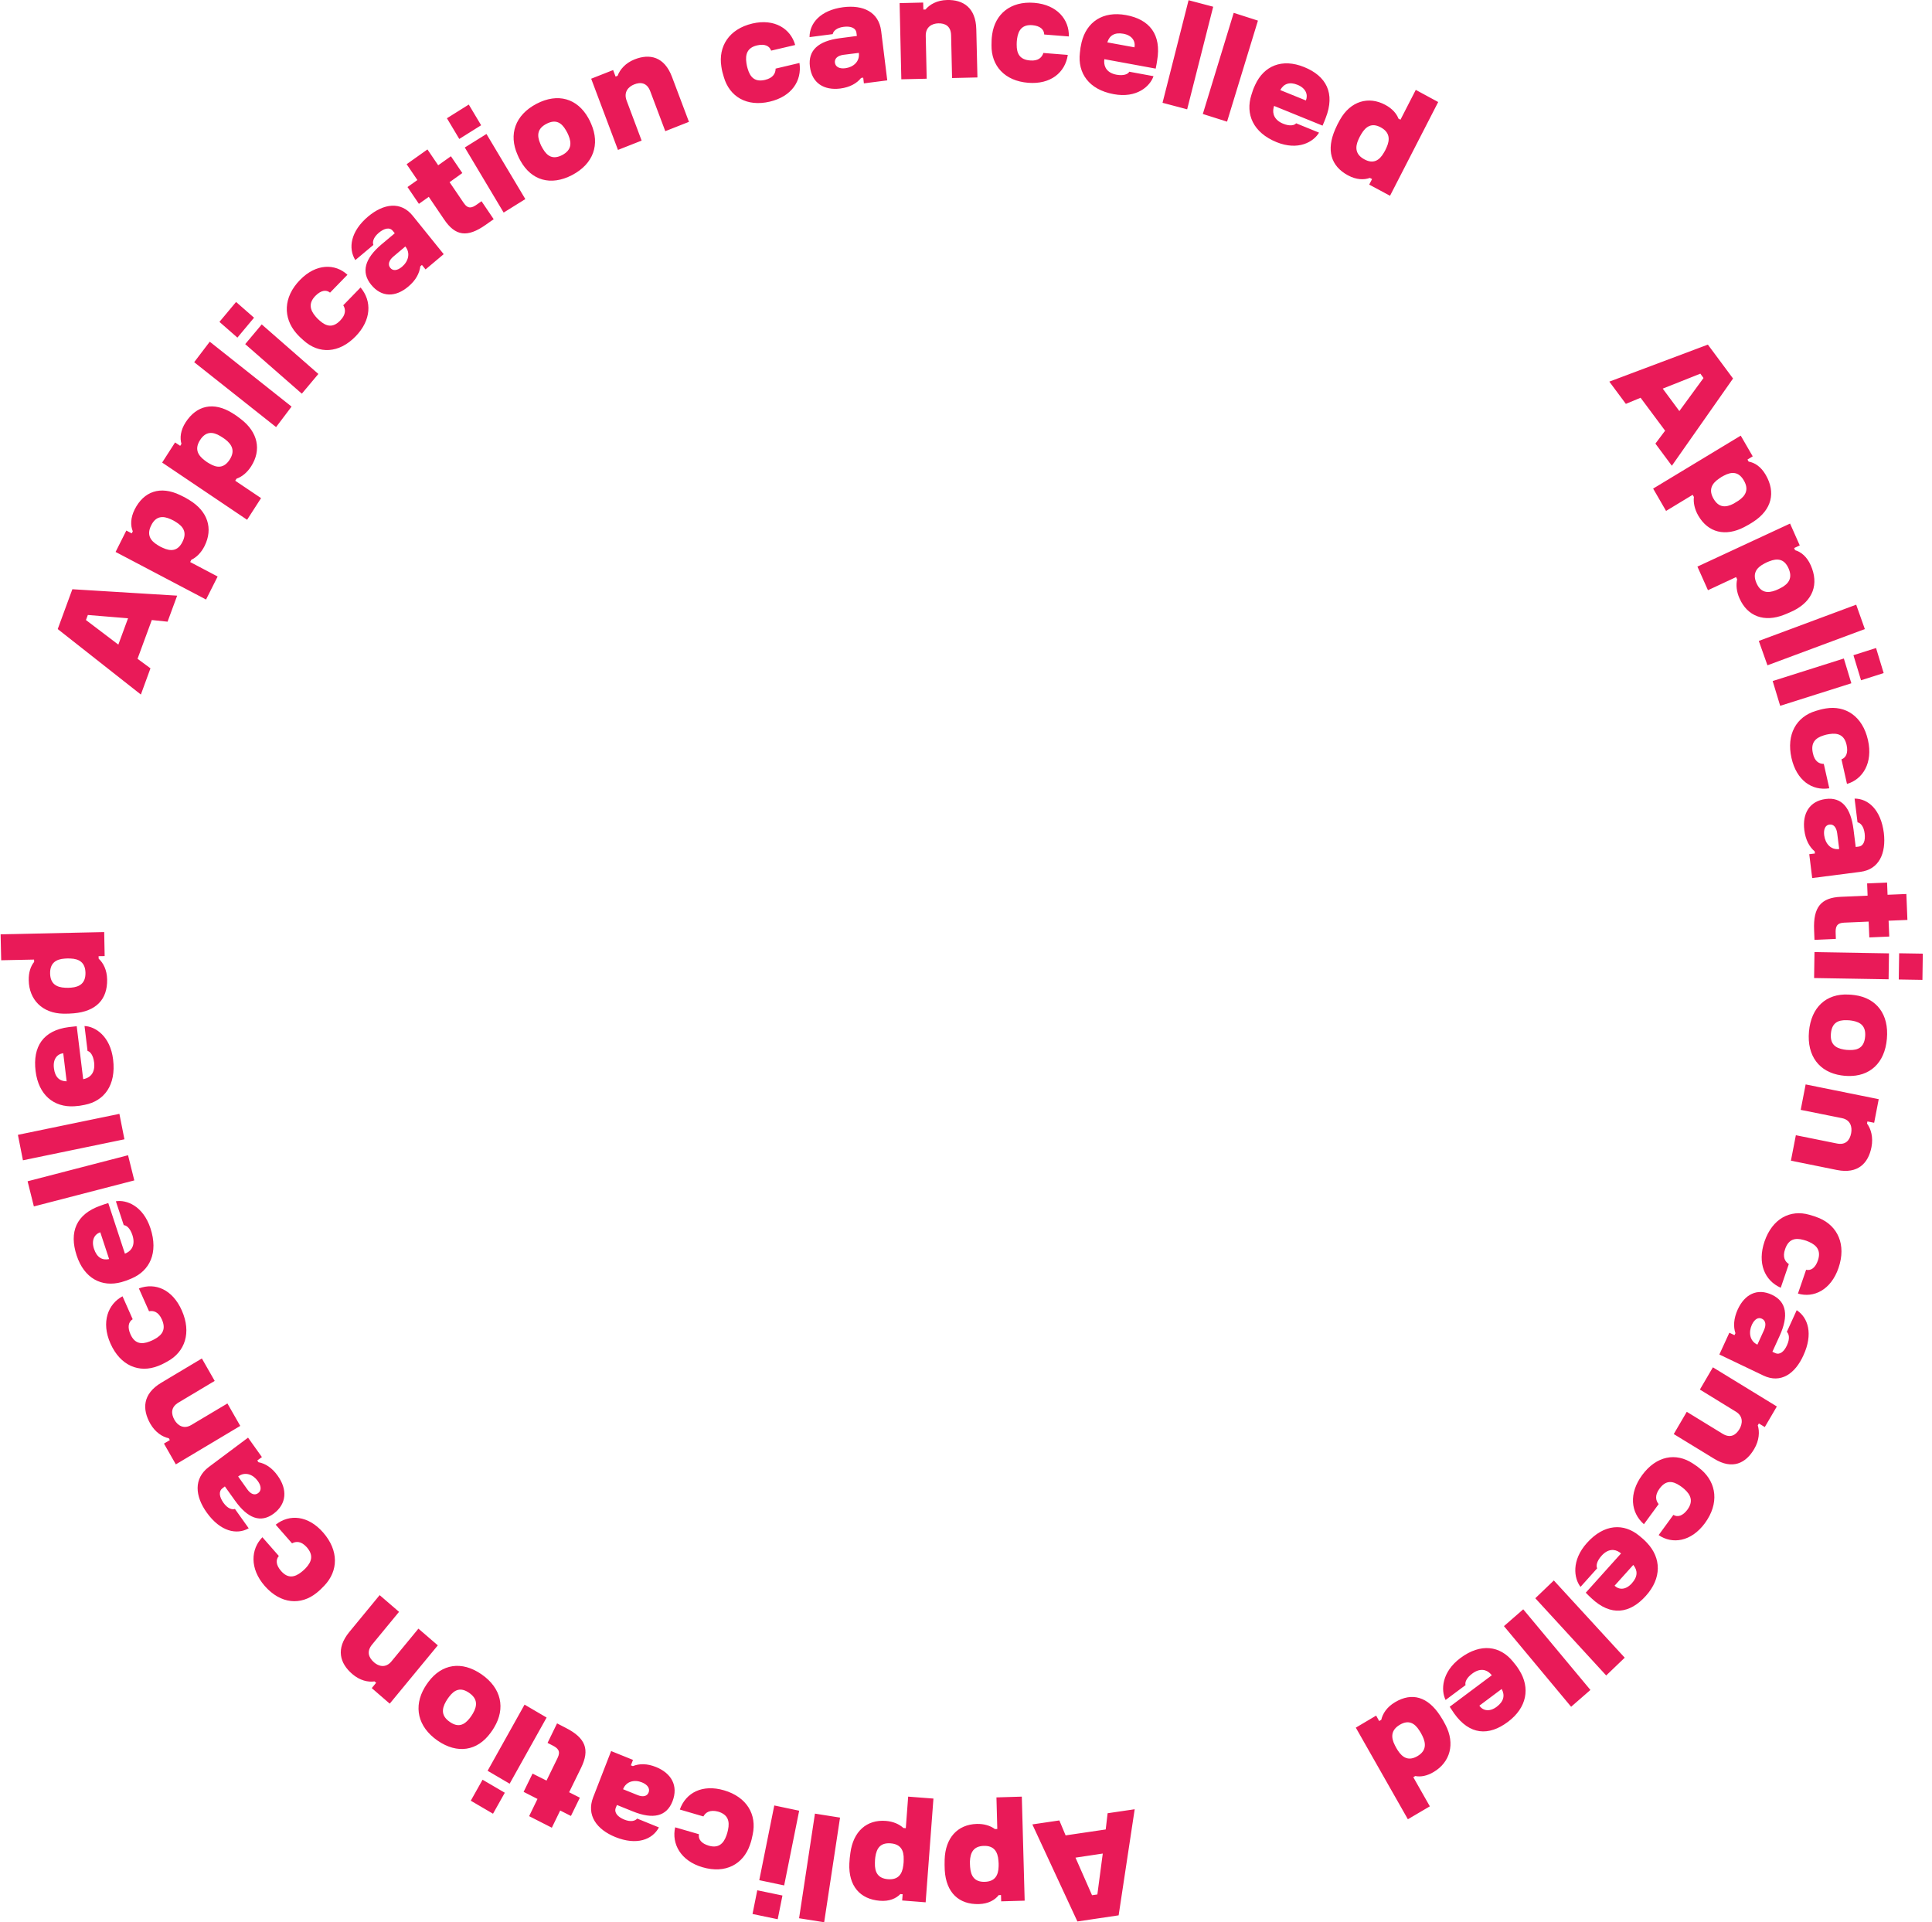 <svg width="197" height="196" viewBox="0 0 197 196" fill="none" xmlns="http://www.w3.org/2000/svg">
<path d="M169.786 43.915L167.286 40.557L165.784 41.181L164.098 38.912L174.146 35.138L176.713 38.595L170.474 47.491L168.797 45.232L169.786 43.915ZM173.38 38.1L169.544 39.626L171.239 41.914L173.7 38.546L173.38 38.1ZM177.857 53.742C175.938 54.742 174.175 54.316 173.167 52.573C172.789 51.919 172.654 51.245 172.721 50.671L172.596 50.453L169.883 52.097L168.565 49.819L177.498 44.42L178.719 46.53L178.186 46.857L178.302 47.065C178.922 47.174 179.562 47.58 180.046 48.422C181.074 50.195 180.686 51.968 178.777 53.207C178.39 53.454 178.273 53.524 177.857 53.742ZM177.256 51.057C178.021 50.542 178.341 49.898 177.818 48.997C177.295 48.085 176.587 48.066 175.774 48.501C175.58 48.6 175.464 48.67 175.289 48.798C174.524 49.314 174.204 49.958 174.727 50.859C175.25 51.76 175.948 51.78 176.752 51.364C176.956 51.245 177.023 51.206 177.256 51.057ZM181.916 62.687C179.901 63.479 178.186 62.855 177.372 61.013C177.062 60.319 177.004 59.636 177.13 59.071L177.023 58.843L174.156 60.18L173.08 57.773L182.527 53.385L183.515 55.614L182.943 55.881L183.04 56.099C183.651 56.277 184.242 56.753 184.639 57.645C185.472 59.527 184.901 61.25 182.876 62.27C182.478 62.459 182.352 62.508 181.916 62.687ZM181.597 59.943C182.411 59.517 182.798 58.913 182.372 57.952C181.946 56.991 181.248 56.892 180.395 57.238C180.192 57.318 180.075 57.367 179.882 57.476C179.068 57.902 178.68 58.506 179.107 59.467C179.533 60.428 180.23 60.517 181.073 60.19C181.287 60.101 181.345 60.071 181.597 59.943ZM180.221 67.838L179.339 65.351L189.27 61.656L190.152 64.143L180.221 67.838ZM181.519 71.968L180.754 69.442L188.011 67.144L188.776 69.67L181.519 71.968ZM192.071 68.63L189.765 69.363L188.989 66.807L191.295 66.074L192.071 68.63ZM185.966 77.892L186.528 80.379C184.755 80.656 183.186 79.566 182.672 77.288C182.13 74.871 183.176 73.088 185.133 72.493C185.569 72.365 185.715 72.315 186.18 72.236C188.176 71.909 189.92 73.018 190.472 75.465C190.995 77.793 189.939 79.467 188.331 79.933L187.769 77.427C188.253 77.248 188.466 76.743 188.292 75.96C188.069 74.96 187.429 74.702 186.519 74.851C186.276 74.891 186.189 74.91 185.966 74.98C185.085 75.247 184.62 75.752 184.852 76.793C185.027 77.654 185.511 77.892 185.966 77.892ZM189.697 88.898L184.784 89.531L184.484 87.095L185.065 87.025L185.036 86.807C184.494 86.352 184.106 85.638 183.98 84.638C183.767 82.944 184.513 81.676 186.17 81.468C187.788 81.26 188.718 82.34 188.999 84.588L189.222 86.362L189.522 86.322C190.046 86.253 190.22 85.688 190.133 84.985C190.046 84.252 189.706 83.905 189.406 83.846L189.106 81.428C190.501 81.428 191.79 82.568 192.09 84.935C192.332 86.996 191.615 88.65 189.697 88.898ZM186.005 85.163C186.112 86.005 186.674 86.679 187.526 86.57H187.536L187.333 84.965C187.255 84.361 186.964 84.024 186.548 84.073C186.141 84.123 185.928 84.529 186.005 85.163ZM190.54 93.969L188.03 94.078C187.245 94.118 187.149 94.534 187.178 95.188L187.197 95.733L185.017 95.832L184.978 94.821C184.881 92.493 185.686 91.532 187.701 91.443L190.433 91.325L190.385 90.076L192.419 89.987L192.468 91.235L194.386 91.156L194.493 93.801L192.574 93.88L192.642 95.495L190.608 95.584L190.54 93.969ZM184.978 99.725L185.017 97.08L192.613 97.209L192.574 99.853L184.978 99.725ZM196.024 99.913L193.611 99.873L193.65 97.199L196.062 97.238L196.024 99.913ZM188.408 109.71C188.127 109.7 188.03 109.69 187.74 109.65C185.521 109.324 184.232 107.679 184.455 105.183C184.678 102.687 186.228 101.3 188.466 101.409C188.757 101.419 188.796 101.429 189.135 101.468C191.344 101.775 192.623 103.42 192.4 105.916C192.187 108.412 190.637 109.789 188.408 109.71ZM188.021 107.015C188.205 107.045 188.35 107.065 188.582 107.065C189.503 107.095 190.084 106.758 190.181 105.708C190.278 104.658 189.755 104.222 188.854 104.073C188.65 104.044 188.524 104.024 188.292 104.024C187.371 103.994 186.79 104.331 186.693 105.381C186.596 106.431 187.119 106.867 188.021 107.015ZM187.313 119.299L182.614 118.348L183.118 115.752L187.294 116.594C188.205 116.783 188.621 116.258 188.757 115.544C188.873 114.93 188.708 114.187 187.807 114.009L183.612 113.167L184.116 110.572L191.567 112.077L191.102 114.484L190.414 114.346L190.375 114.564C190.772 115.099 191.024 115.95 190.83 116.961C190.511 118.595 189.464 119.725 187.313 119.299ZM182.401 128.888L181.577 131.305C179.93 130.572 179.174 128.798 179.921 126.589C180.725 124.252 182.537 123.301 184.503 123.865C184.939 123.994 185.094 124.034 185.521 124.212C187.381 125.014 188.282 126.906 187.468 129.284C186.693 131.542 184.93 132.374 183.331 131.899L184.164 129.472C184.658 129.591 185.104 129.274 185.366 128.521C185.695 127.55 185.288 126.986 184.445 126.619C184.213 126.52 184.135 126.49 183.912 126.431C183.031 126.183 182.372 126.352 182.023 127.362C181.732 128.184 182.023 128.65 182.401 128.888ZM179.814 140.26L175.318 138.11L176.336 135.891L176.859 136.139L176.956 135.941C176.733 135.267 176.771 134.445 177.188 133.524C177.895 131.978 179.174 131.305 180.696 132.028C182.168 132.731 182.401 134.158 181.461 136.218L180.725 137.833L181.006 137.961C181.48 138.189 181.926 137.813 182.217 137.159C182.527 136.485 182.42 136.01 182.197 135.802L183.205 133.593C184.377 134.356 184.891 136.02 183.893 138.189C183.04 140.091 181.568 141.092 179.814 140.26ZM178.632 135.079C178.283 135.851 178.409 136.733 179.184 137.1L179.194 137.109L179.862 135.643C180.114 135.089 180.046 134.653 179.659 134.465C179.291 134.276 178.903 134.504 178.632 135.079ZM174.785 148.739L170.667 146.223L171.995 143.954L175.648 146.193C176.442 146.679 177.004 146.332 177.372 145.708C177.682 145.173 177.779 144.41 176.994 143.935L173.332 141.686L174.659 139.418L181.18 143.41L179.95 145.51L179.349 145.143L179.233 145.331C179.436 145.975 179.388 146.867 178.874 147.738C178.031 149.185 176.665 149.898 174.785 148.739ZM169.127 153.365L167.625 155.416C166.269 154.217 166.075 152.275 167.441 150.413C168.894 148.432 170.9 148.085 172.615 149.224C172.993 149.472 173.128 149.561 173.487 149.868C175.028 151.215 175.318 153.296 173.845 155.307C172.441 157.218 170.512 157.476 169.127 156.525L170.629 154.465C171.074 154.732 171.588 154.564 172.063 153.93C172.663 153.107 172.44 152.444 171.743 151.83C171.549 151.661 171.481 151.612 171.288 151.483C170.522 150.968 169.844 150.928 169.214 151.79C168.701 152.483 168.836 153.018 169.127 153.365ZM161.695 162.399L165.29 158.397C165.251 158.358 165.183 158.318 165.154 158.288C164.621 157.912 163.943 157.922 163.304 158.635C162.81 159.18 162.732 159.665 162.858 159.913L161.162 161.805C160.484 160.933 160.213 159.101 161.821 157.318C163.575 155.366 165.571 155.297 167.141 156.584C167.489 156.872 167.615 156.971 167.945 157.318C169.398 158.863 169.456 160.913 167.819 162.726C166.181 164.549 164.244 164.816 162.286 162.974C162.131 162.835 161.938 162.647 161.695 162.399ZM166.54 159.566L164.631 161.686C165.106 162.132 165.784 162.122 166.395 161.438C167.005 160.765 167.005 160.131 166.54 159.566ZM156.55 162.964L158.44 161.151L165.668 169.026L163.779 170.839L156.55 162.964ZM153.353 165.807L155.32 164.093L162.17 172.315L160.203 174.029L153.353 165.807ZM147.821 174.029L152.113 170.819C152.074 170.77 152.026 170.72 151.997 170.681C151.551 170.205 150.882 170.076 150.117 170.651C149.526 171.087 149.352 171.552 149.439 171.82L147.404 173.335C146.91 172.345 146.997 170.492 148.906 169.066C150.999 167.501 152.975 167.828 154.264 169.413C154.555 169.769 154.661 169.888 154.913 170.294C156.047 172.097 155.708 174.118 153.75 175.574C151.793 177.04 149.846 176.911 148.276 174.712C148.16 174.534 148.014 174.326 147.821 174.029ZM153.121 172.216L150.844 173.92C151.221 174.445 151.89 174.574 152.617 174.029C153.343 173.484 153.469 172.86 153.121 172.216ZM143.557 185.5L138.248 176.158L140.321 174.93L140.631 175.485L140.845 175.356C140.99 174.722 141.416 174.058 142.249 173.563C143.993 172.523 145.592 173.018 146.842 174.93C147.104 175.326 147.162 175.445 147.385 175.861C148.412 177.813 147.85 179.695 146.193 180.676C145.505 181.092 144.846 181.201 144.313 181.092L144.11 181.211L145.796 184.182L143.557 185.5ZM142.724 175.871C141.833 176.406 141.813 177.139 142.23 177.951C142.327 178.15 142.395 178.268 142.521 178.467C143.015 179.239 143.645 179.586 144.536 179.061C145.427 178.536 145.437 177.803 145.03 176.981C144.924 176.773 144.846 176.624 144.73 176.456C144.245 175.683 143.616 175.336 142.724 175.871ZM108.657 187.144L112.746 186.54L112.94 184.886L115.701 184.479L114.064 195.297L109.859 195.921L105.266 186.025L108.018 185.619L108.657 187.144ZM111.894 193.167L112.446 188.997L109.665 189.413L111.351 193.246L111.894 193.167ZM96.323 189.611C96.391 187.412 97.622 186.035 99.598 185.975C100.335 185.955 100.984 186.154 101.449 186.5L101.691 186.49L101.604 183.271L104.191 183.192L104.482 193.801L102.088 193.87L102.069 193.226L101.836 193.236C101.439 193.741 100.78 194.118 99.821 194.148C97.796 194.207 96.469 192.999 96.333 190.69C96.314 190.225 96.314 190.086 96.323 189.611ZM98.92 190.373C98.988 191.305 99.385 191.909 100.412 191.879C101.449 191.849 101.807 191.225 101.827 190.294C101.836 190.066 101.827 189.938 101.807 189.72C101.739 188.788 101.342 188.184 100.315 188.214C99.288 188.244 98.939 188.868 98.901 189.789C98.901 190.017 98.901 190.086 98.92 190.373ZM86.712 188.927C87.002 186.748 88.369 185.51 90.335 185.668C91.072 185.728 91.692 185.995 92.118 186.391L92.361 186.411L92.603 183.192L95.18 183.39L94.385 193.969L91.992 193.781L92.041 193.147L91.808 193.127C91.362 193.583 90.675 193.89 89.715 193.811C87.7 193.652 86.508 192.305 86.605 190.007C86.634 189.531 86.644 189.403 86.712 188.927ZM89.212 189.957C89.183 190.898 89.512 191.532 90.549 191.612C91.576 191.691 92.002 191.116 92.109 190.185C92.138 189.967 92.147 189.829 92.147 189.611C92.176 188.67 91.847 188.036 90.81 187.956C89.773 187.877 89.376 188.452 89.25 189.373C89.221 189.601 89.221 189.68 89.212 189.957ZM83.098 184.925L85.656 185.331L84.038 196L81.48 195.594L83.098 184.925ZM76.732 195.158L77.216 192.741L79.784 193.276L79.3 195.693L76.732 195.158ZM78.951 184.093L81.489 184.628L79.958 192.246L77.42 191.711L78.951 184.093ZM71.723 185.212L69.32 184.509C69.93 182.786 71.626 181.904 73.825 182.548C76.16 183.231 77.187 185.024 76.751 187.055C76.654 187.511 76.625 187.669 76.47 188.115C75.792 190.066 74 191.087 71.636 190.393C69.388 189.739 68.467 187.986 68.845 186.322L71.267 187.025C71.18 187.54 71.519 187.976 72.275 188.194C73.234 188.472 73.767 188.026 74.077 187.144C74.155 186.906 74.184 186.817 74.232 186.589C74.426 185.678 74.223 185.014 73.215 184.717C72.372 184.499 71.936 184.816 71.723 185.212ZM60.483 183.261L62.315 178.546L64.543 179.447L64.33 180.002L64.534 180.081C65.183 179.814 65.987 179.804 66.907 180.18C68.458 180.814 69.184 182.082 68.574 183.667C67.973 185.212 66.597 185.539 64.524 184.697L62.906 184.044L62.789 184.331C62.596 184.826 62.993 185.262 63.642 185.529C64.32 185.807 64.776 185.668 64.969 185.43L67.188 186.332C66.52 187.58 64.921 188.194 62.741 187.313C60.842 186.54 59.776 185.094 60.483 183.261ZM65.473 181.745C64.708 181.428 63.855 181.617 63.535 182.429V182.439L65.008 183.033C65.561 183.261 65.987 183.162 66.142 182.756C66.287 182.37 66.045 181.983 65.473 181.745ZM55.726 181.557L56.85 179.259C57.199 178.546 56.889 178.249 56.317 177.961L55.833 177.714L56.802 175.723L57.683 176.178C59.728 177.218 60.154 178.397 59.253 180.25L58.032 182.746L59.127 183.301L58.216 185.163L57.121 184.608L56.269 186.362L53.953 185.183L54.806 183.429L53.391 182.706L54.302 180.844L55.726 181.557ZM48.004 183.608L49.205 181.468L51.473 182.795L50.271 184.935L48.004 183.608ZM53.488 173.811L55.736 175.128L51.967 181.874L49.719 180.557L53.488 173.811ZM43.305 172.057C43.45 171.82 43.508 171.731 43.683 171.493C45.039 169.67 47.064 169.314 49.099 170.72C51.133 172.127 51.56 174.187 50.387 176.139C50.232 176.396 50.213 176.426 50.01 176.703C48.673 178.526 46.648 178.883 44.613 177.476C42.578 176.059 42.152 173.999 43.305 172.057ZM45.795 173.008C45.678 173.157 45.591 173.286 45.475 173.484C45.01 174.296 45.01 174.98 45.863 175.574C46.715 176.168 47.335 175.911 47.907 175.178C48.033 175.009 48.111 174.9 48.227 174.702C48.692 173.89 48.692 173.207 47.839 172.612C46.986 172.018 46.357 172.265 45.795 173.008ZM35.621 166.401L38.712 162.647L40.689 164.351L37.947 167.679C37.346 168.402 37.598 169.026 38.141 169.502C38.606 169.908 39.323 170.116 39.914 169.403L42.665 166.064L44.642 167.768L39.739 173.712L37.908 172.127L38.354 171.582L38.189 171.443C37.54 171.542 36.687 171.354 35.922 170.69C34.662 169.611 34.207 168.125 35.621 166.401ZM29.779 157.367L28.112 155.465C29.527 154.346 31.426 154.524 32.947 156.258C34.565 158.11 34.497 160.18 33.073 161.676C32.753 162.003 32.647 162.122 32.279 162.419C30.69 163.697 28.636 163.578 26.998 161.716C25.438 159.933 25.574 157.951 26.756 156.743L28.432 158.655C28.093 159.051 28.141 159.596 28.665 160.19C29.333 160.953 30.021 160.864 30.738 160.289C30.932 160.131 31 160.071 31.164 159.903C31.804 159.229 31.978 158.556 31.281 157.763C30.709 157.119 30.176 157.149 29.779 157.367ZM21.291 149.581L25.293 146.589L26.707 148.571L26.233 148.917L26.359 149.096C27.047 149.224 27.735 149.65 28.316 150.473C29.304 151.849 29.256 153.325 27.909 154.336C26.591 155.317 25.264 154.841 23.956 152.999L22.929 151.562L22.686 151.75C22.26 152.067 22.376 152.652 22.783 153.226C23.21 153.831 23.675 153.959 23.956 153.86L25.361 155.832C24.14 156.525 22.473 156.168 21.088 154.237C19.877 152.553 19.731 150.75 21.291 149.581ZM26.291 151.017C25.806 150.334 24.983 150.027 24.295 150.542L24.285 150.552L25.215 151.859C25.564 152.355 25.981 152.503 26.32 152.246C26.669 151.998 26.659 151.532 26.291 151.017ZM16.437 140.993L20.584 138.516L21.892 140.804L18.21 143.004C17.406 143.479 17.435 144.153 17.794 144.787C18.104 145.321 18.714 145.767 19.499 145.302L23.19 143.103L24.498 145.391L17.929 149.314L16.718 147.194L17.319 146.837L17.212 146.649C16.563 146.52 15.827 146.045 15.323 145.163C14.489 143.687 14.538 142.132 16.437 140.993ZM15.197 133.702L14.16 131.374C15.846 130.74 17.6 131.493 18.54 133.623C19.538 135.881 18.869 137.843 17.067 138.823C16.67 139.041 16.534 139.12 16.098 139.289C14.209 140.022 12.28 139.279 11.263 136.991C10.294 134.811 11.011 132.969 12.493 132.176L13.53 134.514C13.094 134.782 12.978 135.326 13.307 136.059C13.724 136.991 14.402 137.119 15.255 136.783C15.488 136.693 15.565 136.654 15.768 136.545C16.582 136.099 16.941 135.515 16.505 134.534C16.156 133.751 15.643 133.613 15.197 133.702ZM11.04 122.667L12.736 127.828C12.794 127.808 12.852 127.768 12.9 127.758C13.482 127.471 13.802 126.857 13.501 125.936C13.269 125.232 12.891 124.925 12.62 124.925L11.815 122.488C12.891 122.31 14.586 122.944 15.342 125.242C16.166 127.748 15.265 129.581 13.404 130.364C12.988 130.542 12.842 130.601 12.387 130.73C10.362 131.285 8.579 130.344 7.814 128.006C7.039 125.648 7.746 123.796 10.275 122.924C10.459 122.855 10.711 122.766 11.04 122.667ZM11.127 128.382L10.226 125.648C9.616 125.856 9.296 126.471 9.587 127.342C9.877 128.214 10.42 128.531 11.127 128.382ZM13.056 117.793L13.695 120.359L3.454 123.013L2.814 120.448L13.056 117.793ZM12.174 113.573L12.687 116.168L2.339 118.308L1.826 115.713L12.174 113.573ZM7.823 104.638L8.482 110.037C8.54 110.027 8.608 110.007 8.657 109.997C9.277 109.829 9.713 109.294 9.597 108.333C9.509 107.6 9.199 107.214 8.928 107.164L8.618 104.618C9.703 104.658 11.244 105.629 11.534 108.036C11.854 110.661 10.614 112.266 8.647 112.652C8.201 112.741 8.046 112.771 7.581 112.8C5.488 112.929 3.928 111.651 3.628 109.205C3.328 106.738 4.384 105.064 7.019 104.727C7.223 104.707 7.484 104.668 7.823 104.638ZM6.796 110.255L6.448 107.392C5.818 107.471 5.382 108.006 5.498 108.917C5.605 109.839 6.079 110.255 6.796 110.255ZM0.062 95.267L10.624 95.039L10.672 97.486L10.052 97.496L10.062 97.753C10.536 98.189 10.905 98.893 10.924 99.873C10.963 101.934 9.771 103.122 7.533 103.321C7.068 103.36 6.942 103.36 6.477 103.36C4.306 103.33 2.969 101.924 2.93 99.962C2.911 99.14 3.134 98.506 3.483 98.08L3.473 97.843L0.121 97.912L0.062 95.267ZM8.715 99.19C8.695 98.14 8.075 97.763 7.174 97.734C6.951 97.724 6.825 97.724 6.593 97.743C5.692 97.803 5.091 98.209 5.11 99.259C5.13 100.309 5.75 100.676 6.651 100.715C6.884 100.725 7.048 100.725 7.252 100.705C8.134 100.636 8.734 100.24 8.715 99.19ZM15.478 63.221L14.024 67.174L15.342 68.145L14.364 70.819L5.886 64.143L7.378 60.081L18.065 60.735L17.086 63.39L15.478 63.221ZM8.763 63.221L12.067 65.728L13.056 63.043L8.957 62.706L8.763 63.221ZM19.324 50.998C21.175 52.127 21.756 53.88 20.855 55.683C20.516 56.357 20.032 56.832 19.508 57.08L19.392 57.308L22.192 58.784L21.01 61.131L11.786 56.278L12.881 54.098L13.433 54.385L13.54 54.177C13.298 53.583 13.298 52.81 13.734 51.939C14.664 50.106 16.34 49.502 18.375 50.483C18.811 50.691 18.927 50.75 19.324 50.998ZM17.425 52.949C16.592 52.563 15.885 52.622 15.42 53.563C14.945 54.504 15.303 55.118 16.098 55.594C16.282 55.713 16.398 55.772 16.602 55.861C17.435 56.248 18.142 56.188 18.607 55.247C19.082 54.306 18.714 53.702 17.939 53.227C17.745 53.098 17.677 53.068 17.425 52.949ZM24.566 42.736C26.291 44.054 26.688 45.876 25.603 47.56C25.196 48.194 24.663 48.62 24.12 48.808L23.985 49.017L26.62 50.79L25.196 52.999L16.534 47.164L17.852 45.114L18.375 45.46L18.501 45.262C18.326 44.648 18.404 43.875 18.927 43.063C20.041 41.339 21.766 40.923 23.694 42.122C24.091 42.37 24.198 42.449 24.566 42.736ZM22.473 44.47C21.689 43.994 20.981 43.974 20.41 44.856C19.838 45.738 20.128 46.391 20.875 46.946C21.049 47.085 21.156 47.154 21.349 47.263C22.134 47.739 22.841 47.748 23.413 46.877C23.985 45.995 23.684 45.351 22.967 44.797C22.774 44.658 22.715 44.618 22.473 44.47ZM29.73 41.458L28.151 43.548L19.799 36.931L21.388 34.841L29.73 41.458ZM24.072 30.79L25.903 32.394L24.208 34.425L22.376 32.82L24.072 30.79ZM32.463 38.13L30.777 40.141L25.002 35.089L26.688 33.078L32.463 38.13ZM35.001 31.126L36.765 29.314C37.937 30.701 37.869 32.642 36.261 34.296C34.546 36.06 32.511 36.099 30.98 34.732C30.641 34.425 30.515 34.326 30.205 33.969C28.868 32.414 28.858 30.314 30.593 28.541C32.24 26.847 34.187 26.867 35.428 28.016L33.654 29.839C33.257 29.512 32.724 29.601 32.162 30.166C31.455 30.889 31.581 31.582 32.191 32.285C32.356 32.474 32.414 32.533 32.598 32.692C33.286 33.306 33.955 33.444 34.691 32.682C35.302 32.058 35.243 31.513 35.001 31.126ZM42.094 22.013L45.243 25.916L43.392 27.471L43.024 27.015L42.859 27.154C42.772 27.867 42.394 28.59 41.629 29.224C40.34 30.314 38.906 30.344 37.84 29.026C36.803 27.748 37.191 26.362 38.906 24.915L40.253 23.786L40.059 23.548C39.73 23.132 39.168 23.281 38.625 23.737C38.063 24.212 37.956 24.688 38.073 24.975L36.232 26.52C35.486 25.322 35.738 23.588 37.54 22.072C39.119 20.755 40.873 20.488 42.094 22.013ZM40.989 27.204C41.629 26.669 41.88 25.817 41.338 25.143L41.328 25.133L40.107 26.164C39.652 26.55 39.526 26.986 39.797 27.313C40.059 27.64 40.505 27.61 40.989 27.204ZM45.843 18.576L47.277 20.686C47.723 21.349 48.13 21.211 48.653 20.834L49.099 20.517L50.339 22.35L49.525 22.924C47.645 24.252 46.425 24.073 45.281 22.37L43.721 20.071L42.714 20.785L41.551 19.071L42.559 18.358L41.464 16.743L43.586 15.237L44.681 16.852L45.979 15.931L47.142 17.645L45.843 18.576ZM47.8 10.661L49.06 12.771L46.832 14.168L45.572 12.058L47.8 10.661ZM53.566 20.299L51.356 21.676L47.394 15.039L49.603 13.662L53.566 20.299ZM59.98 12.018C60.115 12.266 60.164 12.355 60.28 12.632C61.191 14.722 60.522 16.703 58.333 17.852C56.143 18.992 54.176 18.387 53.071 16.396C52.926 16.139 52.907 16.099 52.771 15.782C51.85 13.712 52.519 11.731 54.709 10.582C56.898 9.442 58.865 10.047 59.98 12.018ZM57.964 13.791C57.887 13.613 57.829 13.484 57.703 13.276C57.238 12.474 56.647 12.147 55.726 12.622C54.806 13.098 54.718 13.781 55.087 14.643C55.164 14.831 55.222 14.95 55.348 15.158C55.813 15.96 56.404 16.287 57.325 15.812C58.236 15.326 58.323 14.653 57.964 13.791ZM68.525 7.848L70.25 12.424L67.837 13.375L66.307 9.314C65.977 8.422 65.318 8.343 64.659 8.61C64.088 8.838 63.565 9.373 63.894 10.255L65.425 14.336L63.012 15.287L60.28 8.026L62.518 7.144L62.77 7.808L62.974 7.729C63.206 7.095 63.778 6.421 64.708 6.055C66.239 5.45 67.741 5.757 68.525 7.848ZM79.086 6.996L81.518 6.421C81.79 8.234 80.724 9.839 78.495 10.364C76.131 10.918 74.387 9.849 73.806 7.858C73.68 7.412 73.622 7.263 73.554 6.788C73.234 4.747 74.319 2.964 76.713 2.399C78.99 1.864 80.627 2.944 81.082 4.589L78.631 5.163C78.457 4.668 77.963 4.45 77.197 4.628C76.219 4.856 75.967 5.51 76.112 6.441C76.151 6.689 76.17 6.778 76.238 7.006C76.499 7.907 76.994 8.383 78.011 8.145C78.854 7.947 79.086 7.451 79.086 6.996ZM89.851 3.172L90.471 8.194L88.088 8.501L88.02 7.917L87.807 7.947C87.361 8.501 86.663 8.898 85.685 9.026C84.028 9.234 82.788 8.482 82.584 6.788C82.381 5.133 83.437 4.182 85.636 3.895L87.371 3.667L87.332 3.36C87.264 2.825 86.712 2.647 86.024 2.736C85.307 2.825 84.968 3.172 84.909 3.479L82.546 3.786C82.546 2.36 83.66 1.042 85.975 0.735C88 0.478 89.609 1.211 89.851 3.172ZM86.198 6.956C87.022 6.847 87.681 6.273 87.574 5.401V5.391L86.004 5.589C85.413 5.668 85.084 5.965 85.132 6.391C85.191 6.817 85.588 7.035 86.198 6.956ZM99.55 2.994L99.666 7.897L97.079 7.957L96.982 3.608C96.963 2.657 96.372 2.36 95.665 2.38C95.054 2.399 94.376 2.726 94.395 3.657L94.492 8.026L91.905 8.085L91.731 0.319L94.133 0.26L94.153 0.973H94.366C94.792 0.458 95.548 0.022 96.556 0.002C98.184 -0.047 99.501 0.755 99.55 2.994ZM106.39 5.401L108.88 5.599C108.609 7.412 107.117 8.62 104.85 8.442C102.427 8.254 101.071 6.698 101.1 4.608C101.11 4.143 101.1 3.984 101.168 3.509C101.458 1.458 103.018 0.091 105.46 0.289C107.795 0.478 109.035 2.003 108.987 3.717L106.477 3.519C106.458 2.994 106.051 2.637 105.266 2.568C104.268 2.488 103.832 3.033 103.706 3.965C103.677 4.212 103.668 4.301 103.668 4.539C103.658 5.48 103.987 6.084 105.034 6.164C105.886 6.243 106.255 5.837 106.39 5.401ZM117.843 6.996L112.611 6.035C112.601 6.094 112.601 6.173 112.591 6.213C112.562 6.877 112.93 7.451 113.86 7.62C114.577 7.749 115.023 7.56 115.149 7.313L117.62 7.768C117.261 8.818 115.895 10.037 113.56 9.601C111.012 9.135 109.878 7.441 110.111 5.401C110.159 4.945 110.179 4.777 110.285 4.321C110.789 2.241 112.446 1.102 114.82 1.538C117.203 1.973 118.453 3.509 117.988 6.183C117.959 6.382 117.92 6.649 117.843 6.996ZM112.911 4.321L115.682 4.826C115.798 4.182 115.42 3.598 114.539 3.439C113.657 3.281 113.124 3.618 112.911 4.321ZM121.05 11.146L118.54 10.482L121.195 0.022L123.705 0.686L121.05 11.146ZM125.119 12.404L122.648 11.622L125.797 1.31L128.268 2.102L125.119 12.404ZM134.857 12.81L129.915 10.8C129.896 10.859 129.876 10.928 129.867 10.968C129.712 11.612 129.964 12.256 130.836 12.612C131.514 12.89 131.989 12.791 132.163 12.573L134.498 13.524C133.936 14.475 132.367 15.386 130.167 14.494C127.764 13.514 126.979 11.632 127.6 9.68C127.735 9.244 127.784 9.086 127.987 8.65C128.879 6.708 130.729 5.926 132.977 6.837C135.235 7.749 136.165 9.502 135.176 12.028C135.099 12.236 135.002 12.484 134.857 12.81ZM130.545 9.185L133.161 10.245C133.394 9.641 133.151 8.997 132.308 8.65C131.485 8.313 130.894 8.541 130.545 9.185ZM146.648 10.403L141.736 19.962L139.614 18.823L139.905 18.259L139.682 18.14C139.081 18.358 138.296 18.338 137.453 17.882C135.671 16.921 135.235 15.277 136.145 13.187C136.339 12.751 136.397 12.632 136.63 12.216C137.705 10.294 139.556 9.779 141.251 10.691C141.959 11.067 142.404 11.582 142.598 12.097L142.802 12.206L144.362 9.165L146.648 10.403ZM139.12 16.248C140.031 16.743 140.651 16.367 141.106 15.574C141.222 15.386 141.281 15.267 141.377 15.049C141.755 14.217 141.707 13.484 140.796 12.989C139.885 12.493 139.275 12.88 138.81 13.662C138.684 13.87 138.616 14.009 138.529 14.197C138.151 15.019 138.199 15.752 139.12 16.248Z" fill="#E91A58"/>
</svg>
